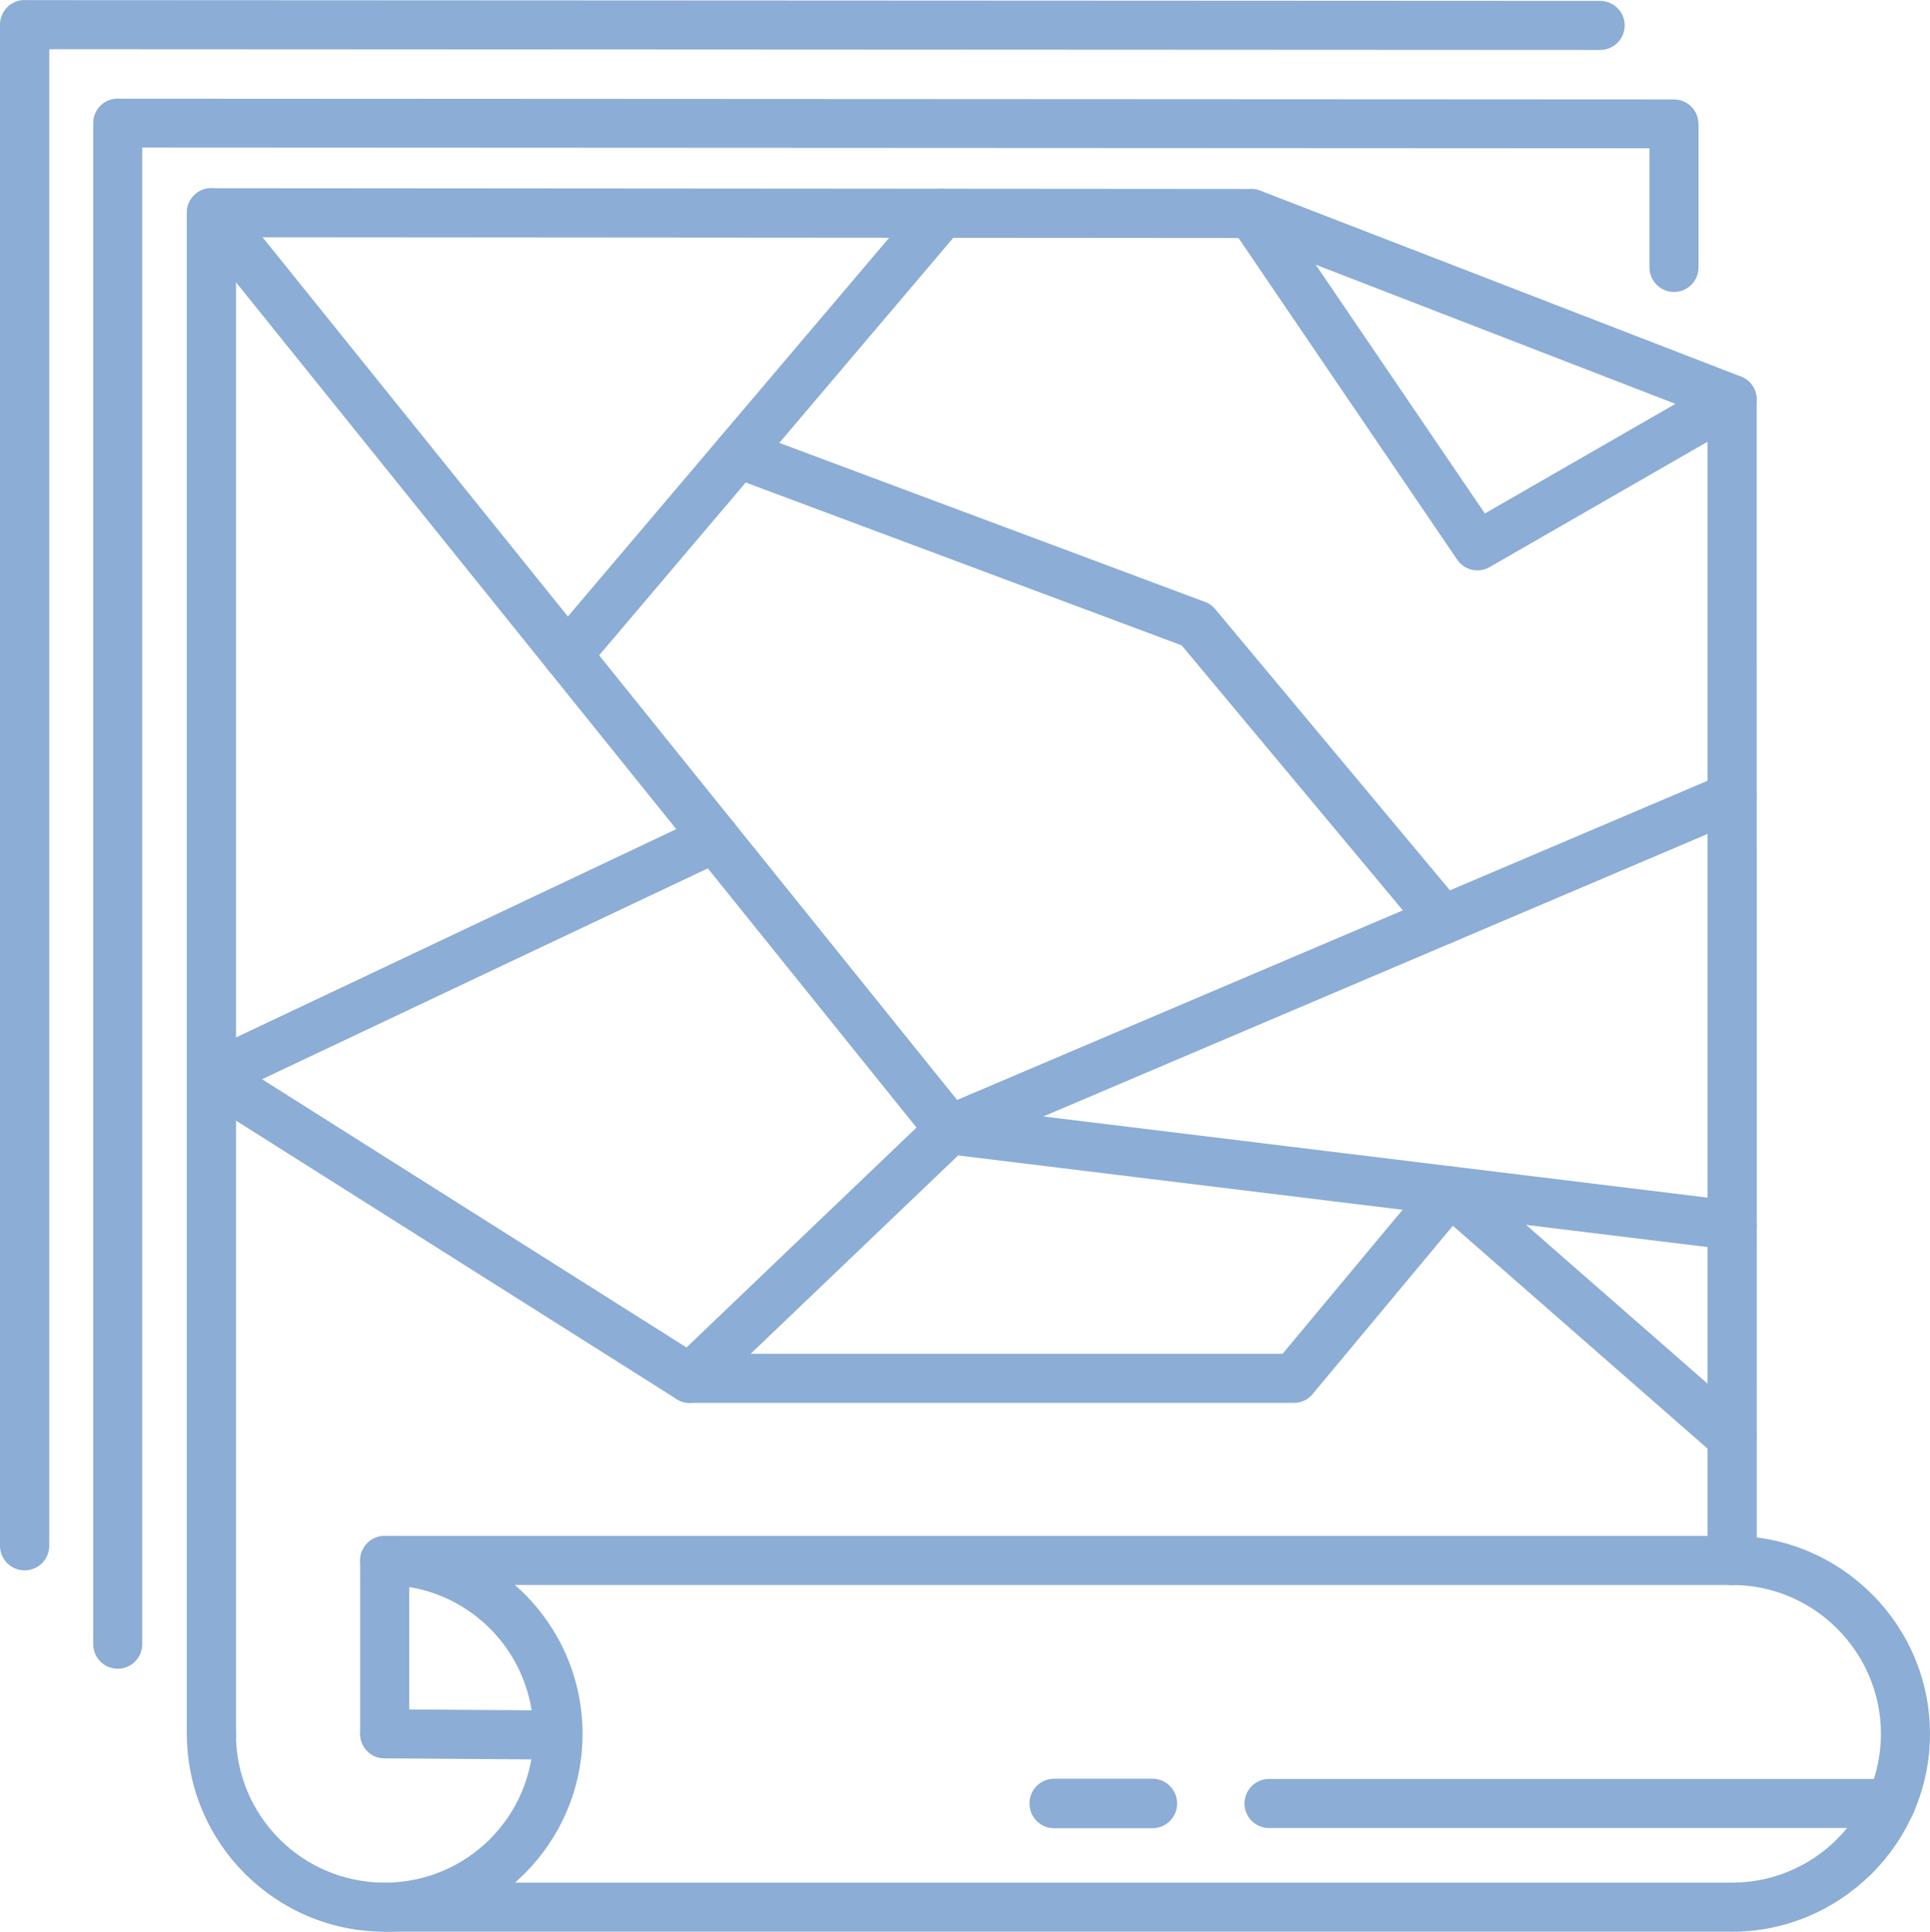 <?xml version="1.0" encoding="UTF-8"?>
<!DOCTYPE svg PUBLIC "-//W3C//DTD SVG 1.1//EN" "http://www.w3.org/Graphics/SVG/1.1/DTD/svg11.dtd">
<!-- Creator: CorelDRAW 2020 (64-Bit) -->
<svg xmlns="http://www.w3.org/2000/svg" xml:space="preserve" width="24.537mm" height="24.553mm" version="1.1" style="shape-rendering:geometricPrecision; text-rendering:geometricPrecision; image-rendering:optimizeQuality; fill-rule:evenodd; clip-rule:evenodd"
viewBox="0 0 2437.19 2438.79"
 xmlns:xlink="http://www.w3.org/1999/xlink"
 xmlns:xodm="http://www.corel.com/coreldraw/odm/2003">
 <defs>
  <style type="text/css">
   <![CDATA[
    .fil0 {fill:#8CADD5;fill-rule:nonzero}
   ]]>
  </style>
 </defs>
 <g id="Layer_x0020_1">
  <g id="_2858300170176">
   <path class="fil0" d="M298.04 2188.94c0,17.17 -13.93,31.11 -31.1,31.11 -17.17,0 -31.1,-13.94 -31.1,-31.11l0 -1920.39c0,-17.17 13.93,-31.1 31.1,-31.1l2.81 0.13 1310.48 0.98c3.94,0 7.71,0.74 11.17,2.09l607.13 234.78c12.29,4.75 19.82,16.49 19.83,28.91l0.1 1465.75c0,17.17 -13.93,31.1 -31.1,31.1 -17.17,0 -31.1,-13.93 -31.1,-31.1l0 -1444.54 -581.88 -225.04 -1276.34 -0.96 0 1889.39zm398.24 -29.51c17.1,0.07 30.92,14 30.85,31.1 -0.07,17.1 -14,30.92 -31.1,30.85l-210.34 -1.46c-17.1,-0.07 -30.92,-14 -30.85,-31.1 0.07,-17.1 14,-30.92 31.1,-30.85l210.34 1.46z"/>
   <path class="fil0" d="M516.77 2188.94c0,17.11 -13.87,30.98 -30.97,30.98 -17.1,0 -30.98,-13.87 -30.98,-30.98l0 -218.85c0,-17.1 13.88,-30.98 30.98,-30.98l1701.56 0c68.64,0 131.08,28.12 176.34,73.37l0.12 0c45.26,45.25 73.36,107.75 73.36,176.45 0,68.74 -28.11,131.21 -73.37,176.47l-1.8 1.67c-45.18,44.29 -106.92,71.71 -174.65,71.71l-1701.56 0c-17.1,0 -30.98,-13.88 -30.98,-30.98 0,-17.1 13.88,-30.98 30.98,-30.98l1701.56 0c50.99,0 97.39,-20.53 131.25,-53.69l1.41 -1.52c34.06,-34.06 55.22,-81.03 55.22,-132.68 0,-51.64 -21.16,-98.62 -55.21,-132.68 -34,-34.07 -80.98,-55.2 -132.67,-55.2l-1670.59 0 0 187.87z"/>
   <path class="fil0" d="M235.97 2188.94c0,-17.1 13.87,-30.97 30.97,-30.97 17.1,0 30.98,13.87 30.98,30.97 0,51.97 20.99,98.95 54.91,132.86l0.12 0.12c33.91,33.92 80.89,54.91 132.86,54.91 51.94,0 98.94,-21.01 132.92,-54.96 33.95,-33.99 54.97,-80.98 54.97,-132.93 0,-51.93 -21.02,-98.92 -54.97,-132.91 -33.98,-33.95 -80.99,-54.96 -132.92,-54.96 -17.1,0 -30.98,-13.88 -30.98,-30.98 0,-17.1 13.88,-30.98 30.98,-30.98 68.89,0 131.32,27.99 176.54,73.18l0.11 0.12c45.19,45.21 73.18,107.64 73.18,176.52 0,68.9 -27.99,131.33 -73.18,176.54l-0.11 0.12c-45.22,45.19 -107.64,73.18 -176.54,73.18 -68.79,0 -131.2,-27.95 -176.46,-73.12l-0.13 -0.13c-45.27,-45.32 -73.24,-107.76 -73.24,-176.59z"/>
   <path class="fil0" d="M1554.68 286.84c-9.56,-14.09 -5.86,-33.28 8.23,-42.84 14.09,-9.56 33.28,-5.87 42.84,8.22l269.31 396.04 296.97 -170.77c14.76,-8.49 33.63,-3.39 42.11,11.37 8.49,14.76 3.39,33.63 -11.37,42.11l-321.73 185.01c-13.87,8.02 -31.81,4.05 -40.94,-9.43l-285.43 -419.73z"/>
   <path class="fil0" d="M2387.66 2245.93c17.1,0 30.98,13.87 30.98,30.97 0,17.1 -13.88,30.98 -30.98,30.98l-785.17 0c-17.1,0 -30.98,-13.88 -30.98,-30.98 0,-17.1 13.88,-30.97 30.98,-30.97l785.17 0z"/>
   <path class="fil0" d="M1455.52 2245.67c17.06,0 30.92,14 30.92,31.23 0,17.24 -13.86,31.23 -30.92,31.23l-124.59 0c-17.06,0 -30.92,-13.99 -30.92,-31.23 0,-17.23 13.86,-31.23 30.92,-31.23l124.59 0z"/>
   <path class="fil0" d="M179.63 2075.8c0,17.1 -13.88,30.98 -30.98,30.98 -17.1,0 -30.97,-13.88 -30.97,-30.98l0 -1920.39c0,-17.1 13.87,-30.98 30.97,-30.98l2.8 0.13 1962.47 0.99c17.03,0 30.85,13.82 30.85,30.85l0.12 0 0 181.21c0,17.1 -13.87,30.97 -30.97,30.97 -17.1,0 -30.98,-13.87 -30.98,-30.97l0 -150.38 -1903.31 -0.95 0 1889.52z"/>
   <path class="fil0" d="M242.86 287.91c-10.68,-13.29 -8.57,-32.74 4.72,-43.43 13.29,-10.69 32.75,-8.58 43.44,4.71l917.6 1139.49 966.64 -411.02c15.69,-6.68 33.85,0.63 40.53,16.33 6.68,15.69 -0.63,33.85 -16.33,40.53l-988.1 420.15c-12.42,5.31 -27.34,1.99 -36.22,-9.05l-932.27 -1157.7z"/>
   <path class="fil0" d="M1195.47 1456.98c-16.97,-2.06 -29.05,-17.51 -26.99,-34.48 2.06,-16.96 17.51,-29.05 34.48,-26.99l988.14 120.74c16.96,2.07 29.05,17.51 26.99,34.49 -2.07,16.96 -17.51,29.04 -34.48,26.99l-988.14 -120.75z"/>
   <path class="fil0" d="M740.09 846.77c-11.02,13.02 -30.53,14.64 -43.54,3.63 -13.02,-11.02 -14.65,-30.52 -3.64,-43.54l473.08 -557.57c11.02,-13.02 30.53,-14.65 43.55,-3.63 13.02,11.02 14.64,30.52 3.63,43.54l-473.08 557.57z"/>
   <path class="fil0" d="M889.46 1030.02c15.44,-7.28 33.85,-0.67 41.13,14.76 7.28,15.44 0.67,33.85 -14.76,41.13l-635.72 300.67c-15.43,7.28 -33.85,0.68 -41.12,-14.76 -7.28,-15.43 -0.68,-33.85 14.76,-41.13l635.71 -300.67z"/>
   <path class="fil0" d="M1177.92 1403.87c12.35,-11.76 31.91,-11.26 43.67,1.08 11.76,12.36 11.26,31.91 -1.08,43.67l-328.41 313.92c-10.67,10.16 -26.71,11.16 -38.46,3.3l-603.16 -381.07c-14.43,-9.08 -18.75,-28.16 -9.67,-42.59 9.08,-14.43 28.16,-18.76 42.59,-9.67l583.5 368.66 311.02 -297.29z"/>
   <path class="fil0" d="M870.8 1771.14c-17.1,0 -30.97,-13.87 -30.97,-30.97 0,-17.1 13.87,-30.98 30.97,-30.98l748.8 0 187.88 -225.43c10.89,-13.1 30.33,-14.89 43.43,-4l356.78 312.06c12.83,11.21 14.12,30.73 2.91,43.55 -11.22,12.82 -30.73,14.12 -43.56,2.91l-332.38 -290.78 -175.18 210.19c-5.58,8.11 -14.94,13.44 -25.53,13.44l-763.13 0z"/>
   <path class="fil0" d="M1845.64 1141.62c10.97,13.1 9.23,32.61 -3.86,43.56 -13.1,10.96 -32.61,9.23 -43.56,-3.87l-306.05 -366.54 -570.76 -213.2c-15.96,-5.95 -24.09,-23.72 -18.15,-39.68 5.94,-15.96 23.72,-24.1 39.68,-18.15l576.65 215.41c5.62,1.67 10.83,4.95 14.88,9.79l311.18 372.68z"/>
   <path class="fil0" d="M62.2 1951.5c0,17.17 -13.93,31.1 -31.1,31.1 -17.17,0 -31.1,-13.93 -31.1,-31.1l0 -1920.39c0,-17.17 13.93,-31.11 31.1,-31.11l2.81 0.13 1986.77 1c17.1,0 30.98,13.87 30.98,30.97 0,17.1 -13.88,30.98 -30.98,30.98l-1958.48 -0.98 0 1889.4z"/>
  </g>
 </g>
</svg>
